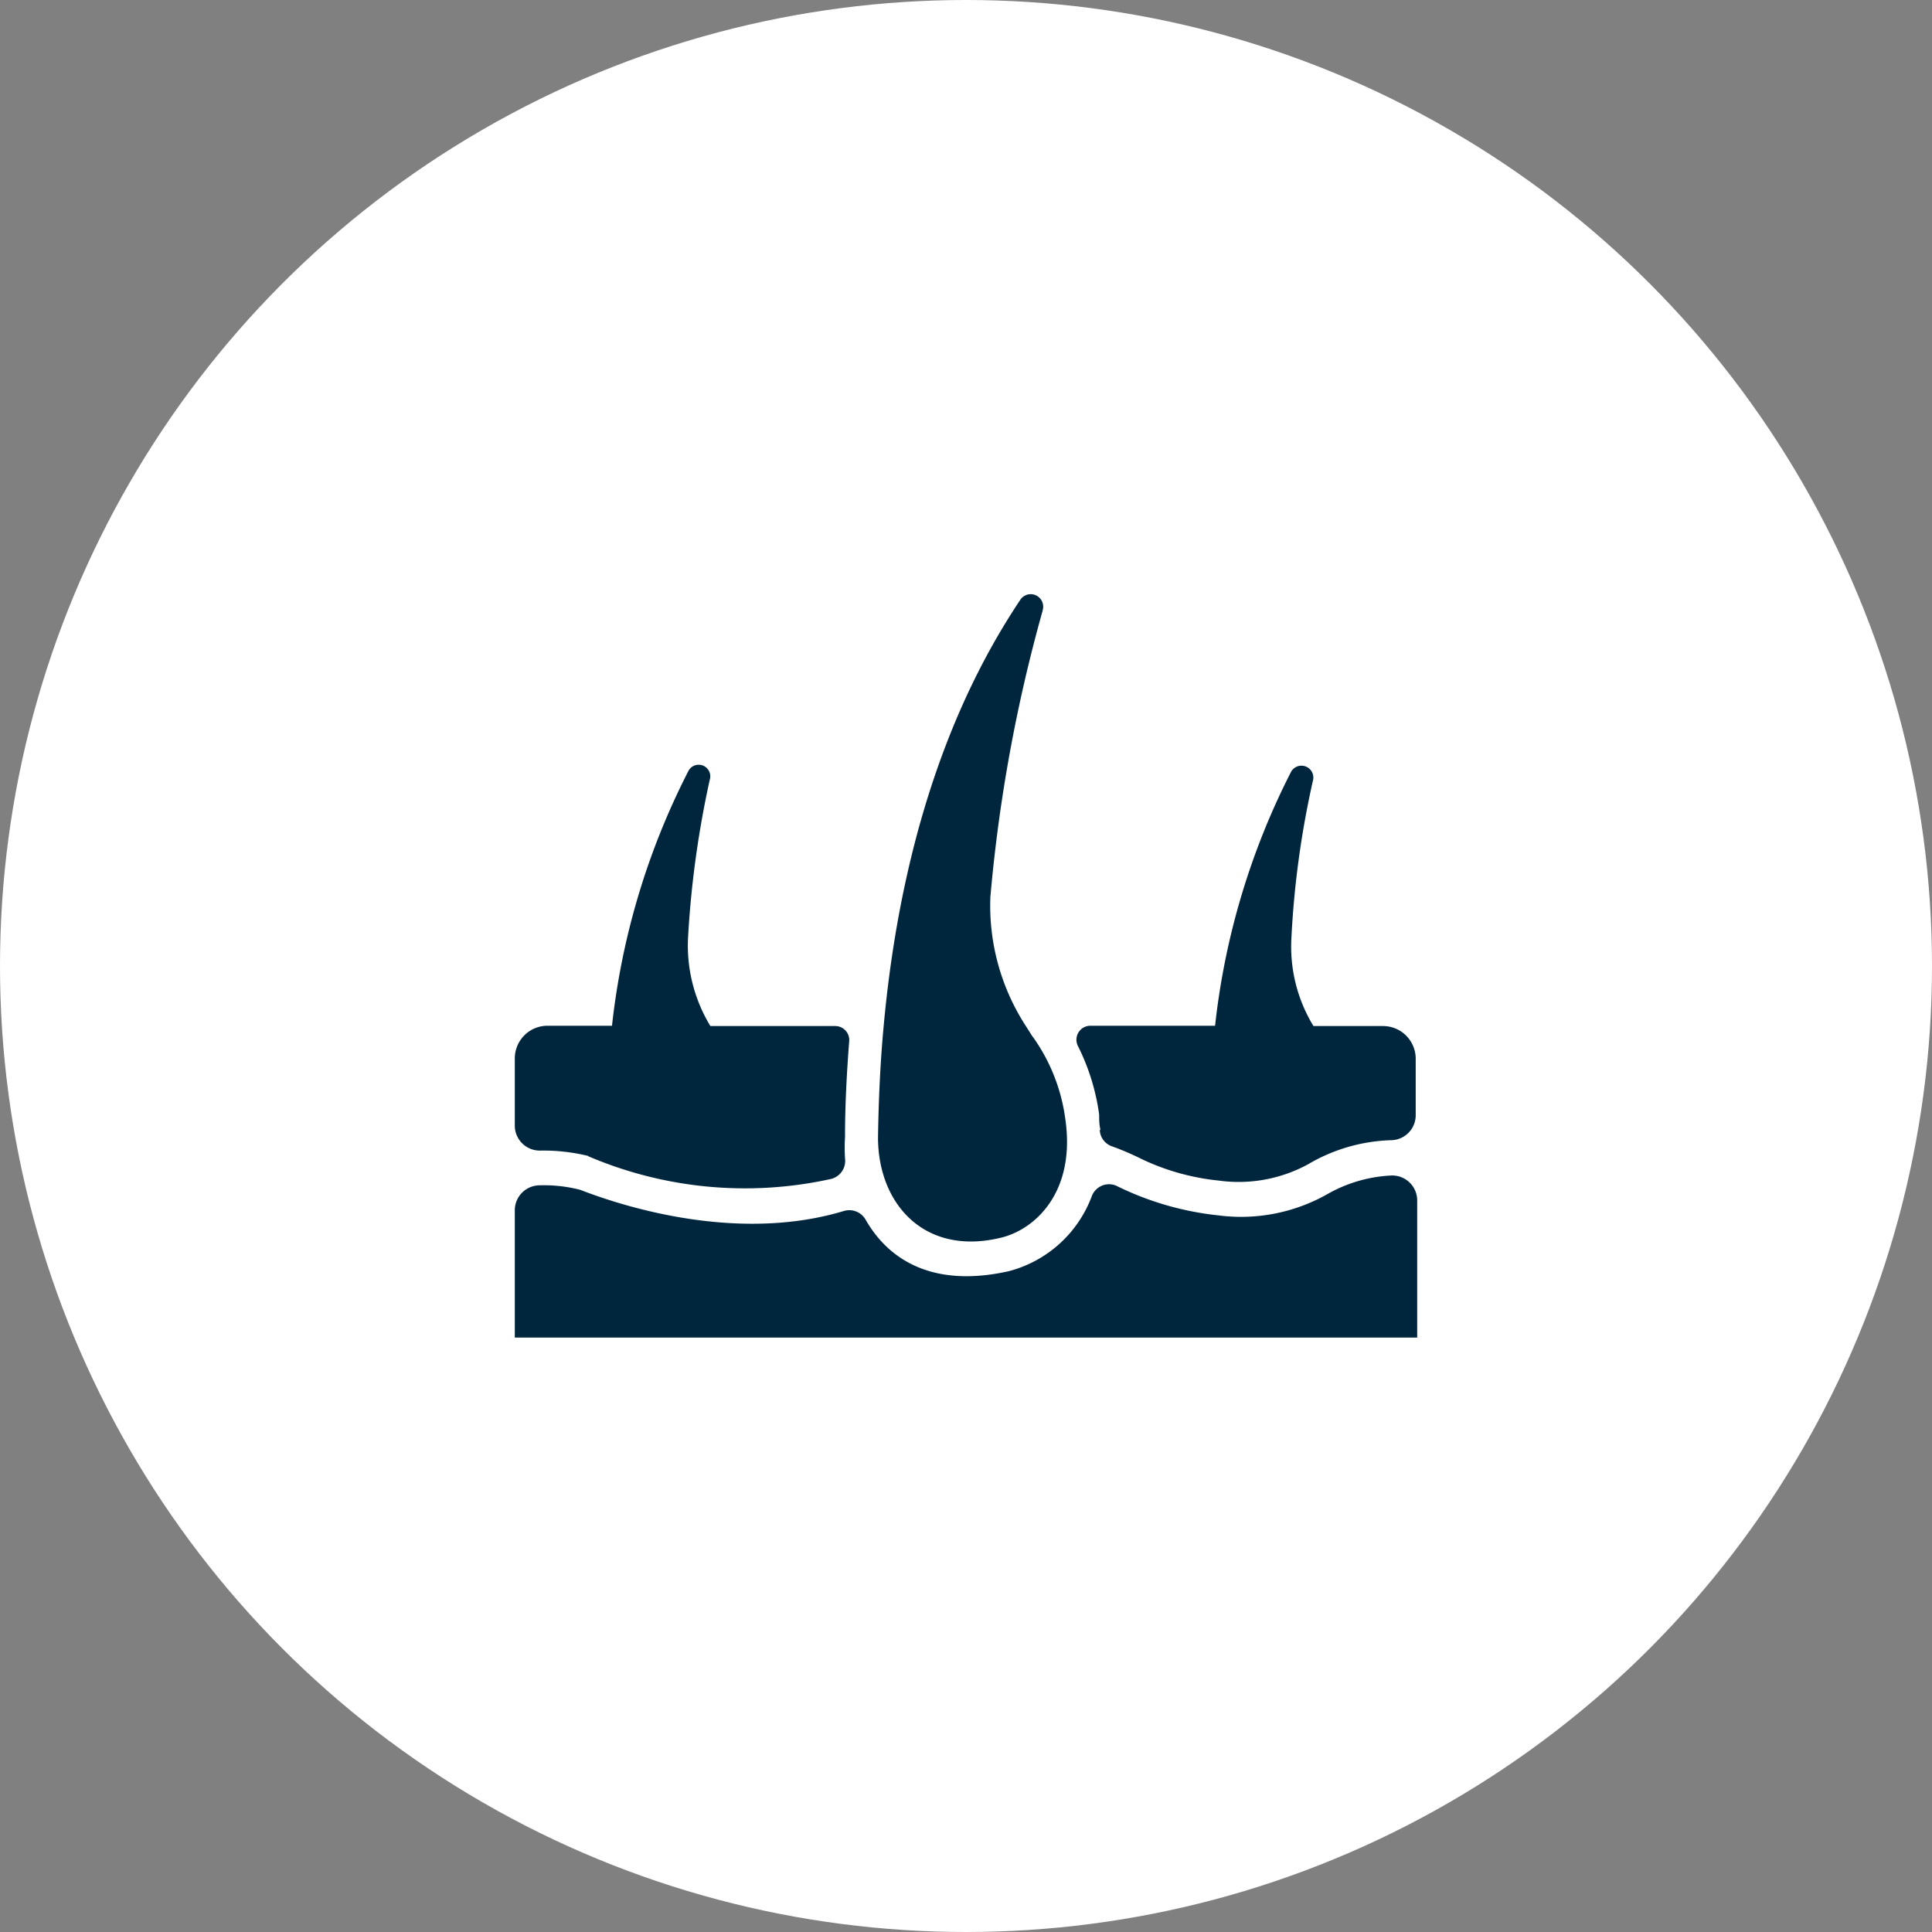 <?xml version="1.0" encoding="UTF-8"?> <svg xmlns="http://www.w3.org/2000/svg" viewBox="0 0 65 65"><rect x="0" y="0" width="65" height="65" fill="#808080" stroke="none"/><defs><style>.cls-1{fill:#fff;}.cls-2{fill:#00263e;}</style></defs><g id="Layer_2" data-name="Layer 2"><g id="Icons"><g id="dnw_icon_tissue"><circle class="cls-1" cx="32.5" cy="32.5" r="32.5"></circle><path class="cls-2" d="M19.79,38.9a13.41,13.41,0,0,0,8.19.76.63.63,0,0,0,.45-.69,5.62,5.62,0,0,1,0-.71c0-1.11.06-2.18.14-3.23a.47.47,0,0,0-.47-.51H23.9a5.22,5.22,0,0,1-.75-3,33.2,33.2,0,0,1,.73-5.29.39.39,0,0,0-.73-.27,24.66,24.66,0,0,0-2.56,8.55H18.42a1.1,1.1,0,0,0-1.1,1.1v2.26a.84.84,0,0,0,.86.84,6.4,6.4,0,0,1,1.61.18"></path><path class="cls-2" d="M47.68,40.39a.84.84,0,0,0-.9-.84,4.8,4.8,0,0,0-2.13.63,5.9,5.9,0,0,1-3.66.71,10.14,10.14,0,0,1-3.44-1,.62.62,0,0,0-.82.36,4.08,4.08,0,0,1-2.8,2.52c-2.47.55-4-.32-4.81-1.74a.63.63,0,0,0-.72-.29c-3.3,1-6.92.05-8.88-.71a4.91,4.91,0,0,0-1.41-.15.84.84,0,0,0-.79.84V45H47.68Z"></path><path class="cls-2" d="M37,38a.61.61,0,0,0,.42.57,9.28,9.28,0,0,1,1,.43,7.87,7.87,0,0,0,2.59.72,4.88,4.88,0,0,0,3-.55,5.83,5.83,0,0,1,2.82-.81.84.84,0,0,0,.8-.84V35.62a1.1,1.1,0,0,0-1.1-1.1H44.19a5.13,5.13,0,0,1-.74-3,31,31,0,0,1,.73-5.29.4.4,0,0,0-.74-.27,24.66,24.66,0,0,0-2.56,8.55H36.69a.47.47,0,0,0-.42.69,7.34,7.34,0,0,1,.71,2.3c0,.18,0,.36.05.53"></path><path class="cls-2" d="M35.08,20.53a.42.42,0,0,0-.76-.34c-1.52,2.28-3.89,6.7-4.59,14.33-.11,1.18-.17,2.42-.19,3.75,0,2.23,1.56,4,4.14,3.37,1.16-.28,2.52-1.55,2.16-4a6.13,6.13,0,0,0-1.13-2.81l-.19-.3a7.44,7.44,0,0,1-1.2-4.35,52.6,52.6,0,0,1,1.76-9.64"></path></g></g></g></svg> 